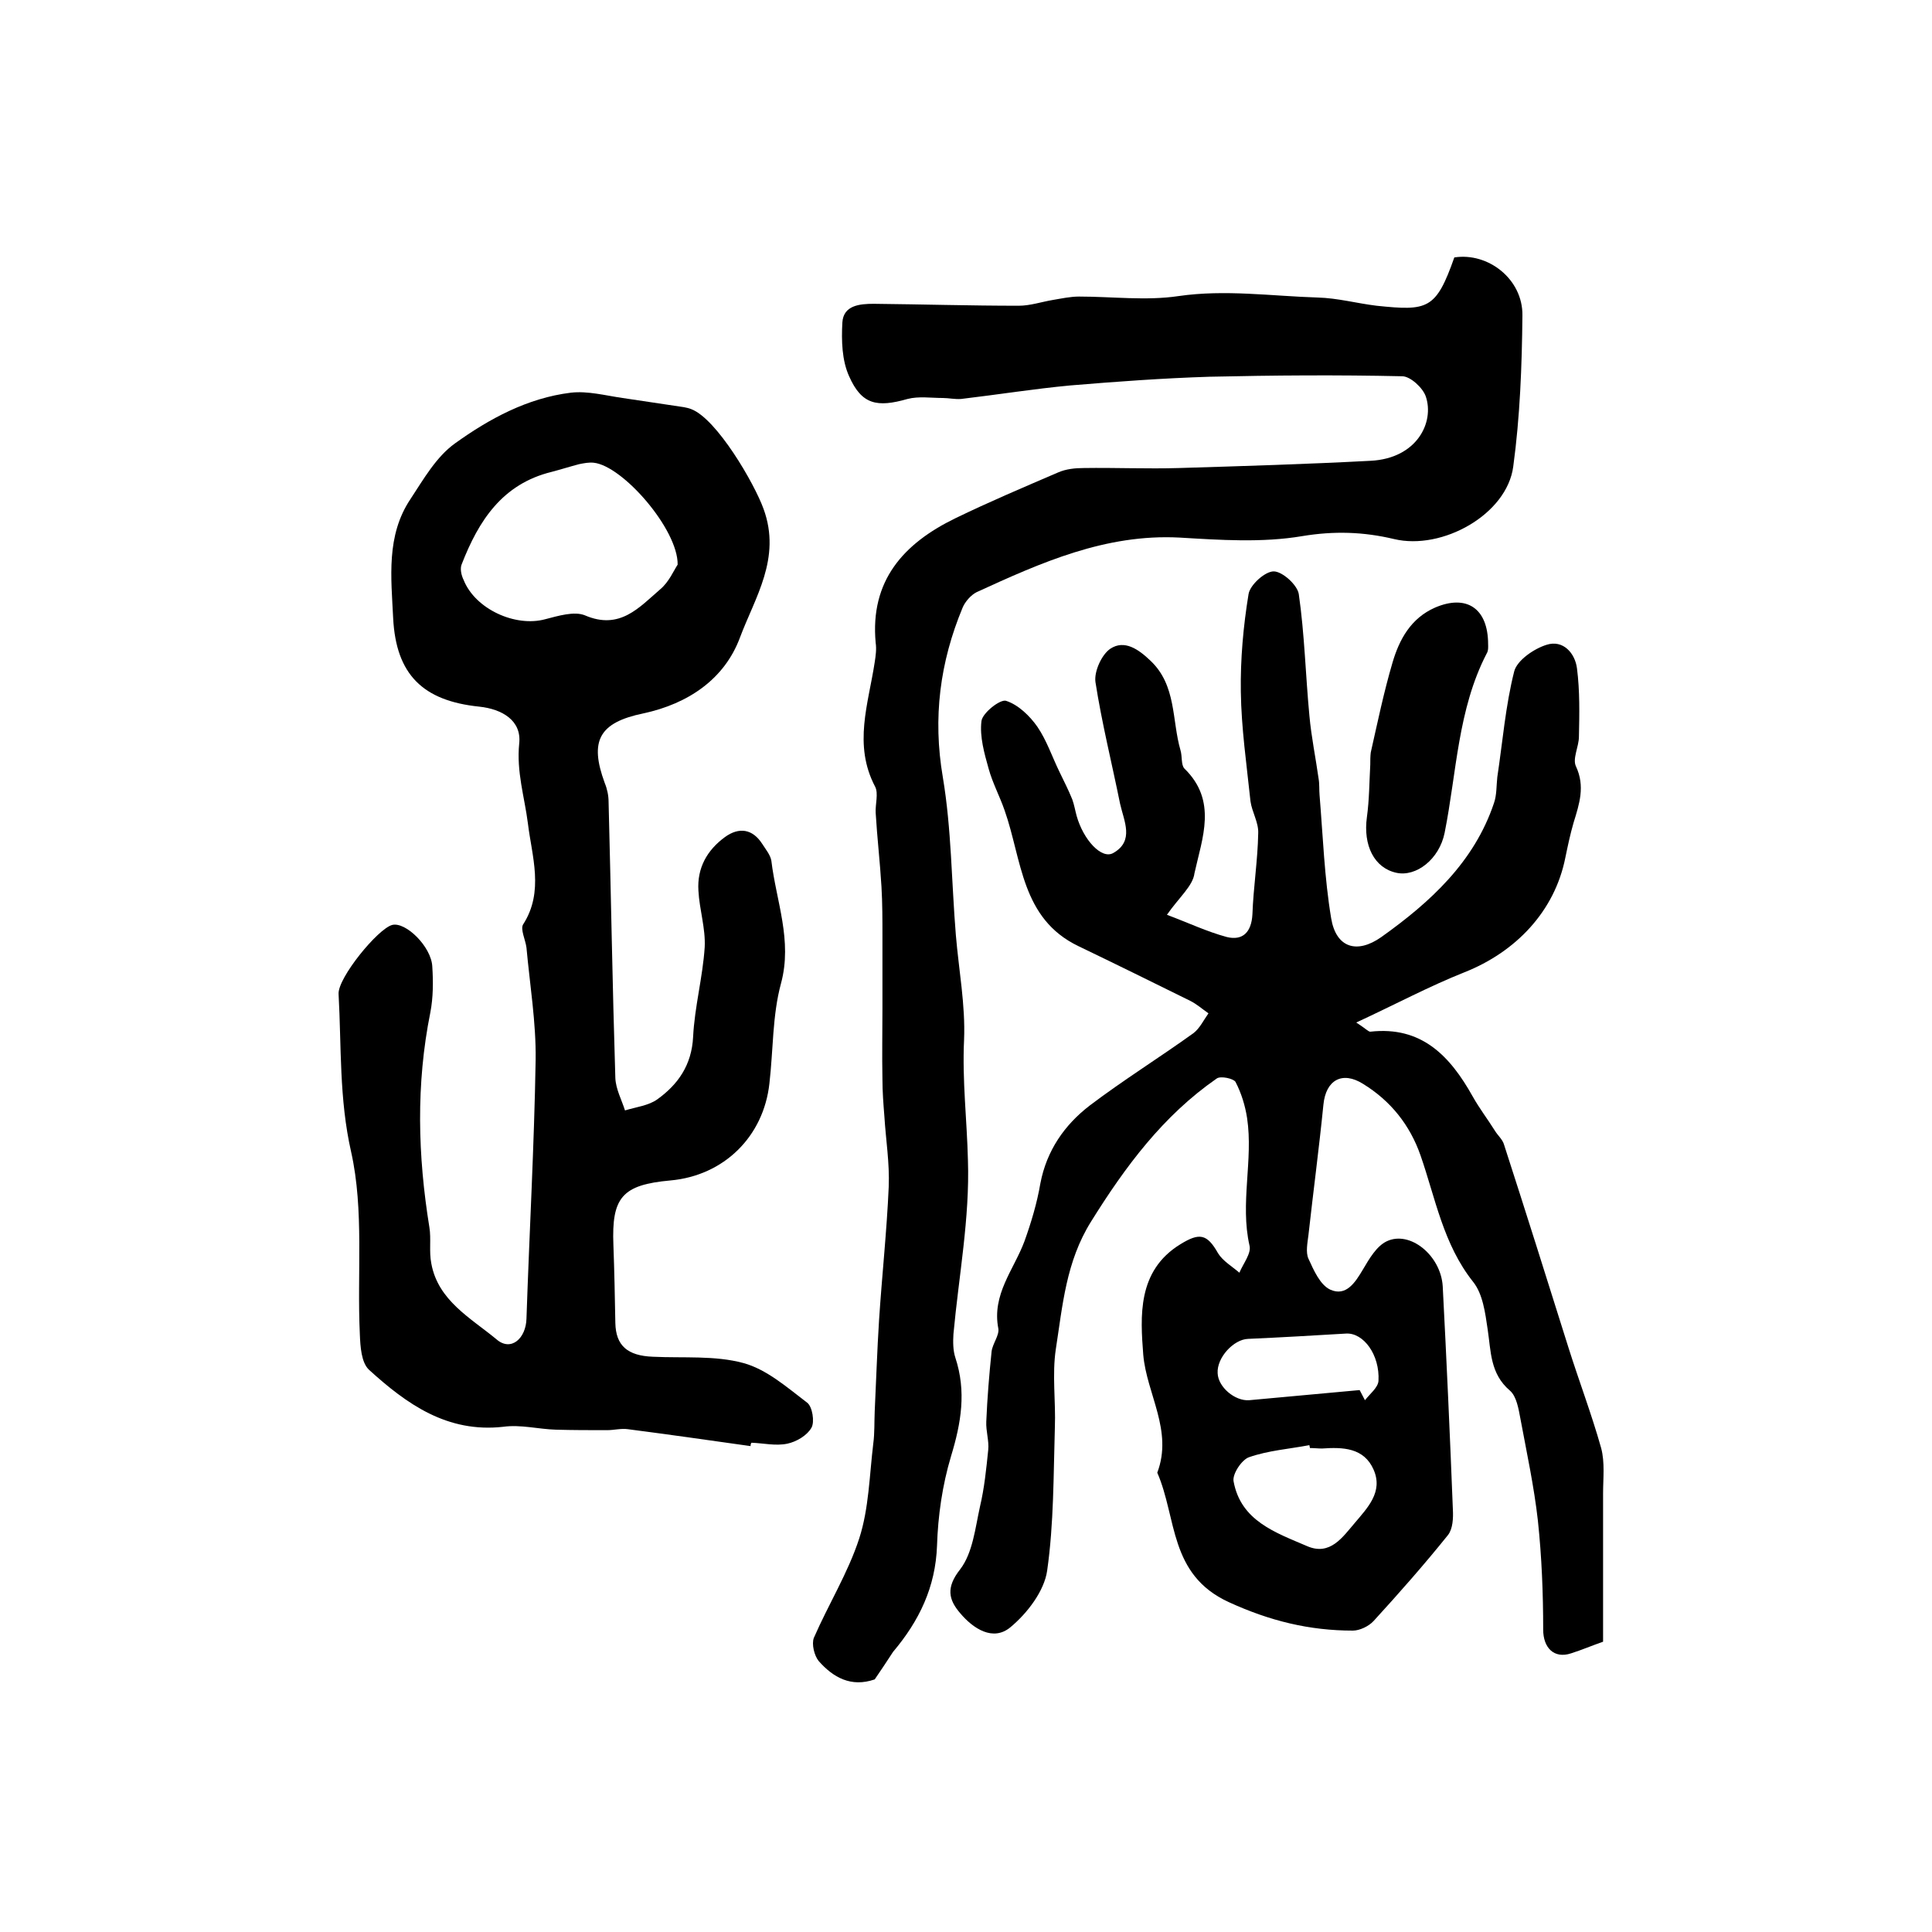 <?xml version="1.0" encoding="utf-8"?>
<!-- Generator: Adobe Illustrator 22.0.0, SVG Export Plug-In . SVG Version: 6.00 Build 0)  -->
<svg version="1.1" id="图层_1" xmlns="http://www.w3.org/2000/svg" xmlns:xlink="http://www.w3.org/1999/xlink" x="0px" y="0px"
	 viewBox="0 0 400 400" style="enable-background:new 0 0 400 400;" xml:space="preserve">
<style type="text/css">
	.st0{fill:#FFFFFF;}
</style>
<g>
	
	<path d="M241.6,189.4c4.3,1.6,8.3,3.5,12.4,4.6c3.3,0.8,5.1-1,5.3-4.7c0.2-5.6,1.1-11.2,1.2-16.8c0.1-2.2-1.3-4.4-1.6-6.6
		c-0.8-7.6-1.9-15.2-2-22.7c-0.1-6.7,0.5-13.5,1.6-20.2c0.3-1.9,3.4-4.7,5.2-4.7c1.8,0,4.9,2.8,5.2,4.7c1.2,8.3,1.4,16.8,2.2,25.2
		c0.4,4.4,1.3,8.7,1.9,13c0.2,1.1,0.1,2.3,0.2,3.4c0.7,8.5,1,17.1,2.4,25.5c1,6.1,5.3,7.5,10.4,3.9c10.1-7.2,19.2-15.5,23.3-27.7
		c0.6-1.7,0.5-3.6,0.7-5.4c1.1-7.3,1.7-14.8,3.5-21.9c0.6-2.3,4.1-4.7,6.7-5.5c3.4-1.1,5.9,1.7,6.3,4.9c0.6,4.7,0.5,9.4,0.4,14.1
		c0,2.1-1.4,4.6-0.6,6.2c1.9,4.1,0.7,7.7-0.5,11.6c-0.7,2.4-1.2,4.8-1.7,7.2c-2.2,11.2-10.3,19.6-20.9,23.8
		c-7.3,2.9-14.2,6.6-22.4,10.4c2,1.3,2.5,1.9,2.9,1.9c10.6-1.2,16.5,5,21.2,13.4c1.4,2.5,3.1,4.7,4.6,7.1c0.6,1,1.6,1.8,1.9,2.9
		c4.5,13.9,8.9,27.9,13.3,41.9c2.2,7,4.8,13.8,6.8,20.9c0.8,3,0.4,6.3,0.4,9.4c0,10.2,0,20.4,0,30.7c-2.3,0.8-4.4,1.7-6.6,2.4
		c-3.6,1.2-5.8-1.2-5.8-4.9c0-7.5-0.3-15.1-1.1-22.6c-0.8-7.1-2.3-14-3.6-21c-0.4-2.1-0.8-4.7-2.2-5.9c-4.1-3.5-3.9-8.1-4.6-12.7
		c-0.5-3.4-1-7.3-3-9.8c-6.2-7.8-7.8-17.3-10.9-26.2c-2.2-6.3-6.2-11.3-11.9-14.8c-4.3-2.7-7.7-0.8-8.2,4.3c-0.9,9-2.1,18-3.1,27
		c-0.2,1.6-0.6,3.6,0,4.9c1.1,2.4,2.4,5.4,4.5,6.4c3.3,1.5,5.2-1.5,6.8-4.2c1.3-2.2,2.8-4.8,4.9-5.8c4.8-2.3,11.2,2.9,11.6,9.3
		c0.8,15.4,1.5,30.8,2.1,46.2c0.1,1.8,0,4-1,5.3c-4.9,6.1-10.1,12-15.4,17.8c-1,1.1-2.9,2-4.3,2c-9,0-17.2-2-25.7-5.9
		c-12.4-5.7-10.7-17.4-14.8-26.8c3.3-8.7-2.2-16.3-2.9-24.4c-0.6-7.9-1.3-17.4,7.7-22.9c3.9-2.4,5.5-2.2,7.8,1.9
		c1,1.6,2.9,2.7,4.4,4c0.8-1.9,2.5-4,2.1-5.6c-2-8.8,0.8-17.7-0.5-26.4c-0.4-2.6-1.2-5.2-2.4-7.5c-0.4-0.7-3.1-1.3-3.9-0.7
		c-11.1,7.7-18.9,18.2-26,29.6c-5.2,8.3-5.9,17.4-7.3,26.4c-0.8,5.3,0,10.8-0.2,16.2c-0.3,9.9-0.2,19.9-1.6,29.7
		c-0.6,4.2-4.1,8.8-7.6,11.7c-3.6,3-7.7,0.3-10.4-2.9c-2.4-2.8-3-5.3,0-9.1c2.6-3.4,3.1-8.5,4.1-13c0.9-3.8,1.3-7.8,1.7-11.7
		c0.2-1.9-0.5-3.9-0.4-5.9c0.2-4.8,0.6-9.7,1.1-14.5c0.2-1.6,1.6-3.3,1.4-4.7c-1.4-7.1,3.2-12.2,5.4-18.1c1.4-3.9,2.6-7.9,3.3-12
		c1.3-6.8,5-12.1,10.2-16.1c7-5.3,14.4-9.9,21.5-15c1.3-1,2.1-2.7,3.1-4.1c-1.3-0.9-2.4-1.9-3.8-2.6c-7.7-3.8-15.4-7.6-23.1-11.3
		c-11.9-5.7-11.7-17.9-15.3-28.1c-1-2.9-2.5-5.7-3.3-8.6c-0.9-3.2-1.9-6.7-1.5-9.9c0.2-1.7,3.9-4.6,5.1-4.2c2.5,0.8,4.9,3.1,6.5,5.4
		c1.9,2.8,3,6.1,4.5,9.2c0.9,1.9,1.9,3.8,2.7,5.8c0.4,1.1,0.6,2.3,0.9,3.4c1.4,5,5.2,9.1,7.6,7.7c4.4-2.5,2.2-6.6,1.4-10.2
		c-1.7-8.4-3.8-16.8-5.1-25.2c-0.3-2.2,1.3-5.7,3.1-6.9c2.9-1.9,5.8,0.1,8.3,2.5c5.4,5.1,4.4,12.3,6.2,18.5c0.4,1.3,0.1,3,0.8,3.8
		c6.9,6.7,3.7,14.4,2.1,21.7C247,183.4,244.1,185.8,241.6,189.4z M271.2,299.8c0-0.2-0.1-0.4-0.1-0.6c-4.2,0.8-8.5,1.1-12.5,2.5
		c-1.5,0.5-3.5,3.5-3.2,5c1.5,8.2,8.7,10.6,15.2,13.4c4.8,2.1,7.4-1.9,9.9-4.8c2.6-3.1,5.9-6.4,3.9-11c-2-4.6-6.4-4.7-10.7-4.4
		C272.9,299.9,272.1,299.8,271.2,299.8z M281.5,287.8c0.4,0.7,0.7,1.4,1.1,2.1c1-1.3,2.7-2.6,2.8-4c0.3-5.4-3.1-10-6.7-9.8
		c-6.7,0.4-13.5,0.8-20.3,1.1c-3,0.1-6.5,3.9-6.3,7.1c0.1,2.9,3.6,5.8,6.5,5.6C266.2,289.2,273.8,288.5,281.5,287.8z"/>
	<path d="M155.4,299.4c-8.5-1.2-16.9-2.4-25.4-3.5c-1.4-0.2-2.9,0.2-4.3,0.2c-3.5,0-7.1,0-10.6-0.1c-3.6-0.1-7.3-1.1-10.9-0.6
		c-11.6,1.3-20-4.7-27.8-11.8c-1.6-1.5-1.8-4.8-1.9-7.4c-0.6-12.6,0.9-25.6-1.8-37.7c-2.5-11-2-21.8-2.6-32.7
		c-0.2-3.3,8.1-13.5,11.1-14.3c2.8-0.7,8.1,4.5,8.3,8.6c0.2,3.1,0.2,6.4-0.4,9.5c-3,14.9-2.6,29.7-0.2,44.5c0.4,2.4-0.1,5,0.4,7.5
		c1.4,7.7,8.2,11.3,13.5,15.7c3,2.6,6.1-0.2,6.2-4.3c0.6-17.9,1.6-35.7,1.9-53.6c0.1-7.7-1.2-15.5-1.9-23.2
		c-0.2-1.6-1.3-3.8-0.7-4.8c4.4-6.8,1.8-14.2,1-20.9c-0.7-5.5-2.4-10.7-1.8-16.6c0.5-4.7-3.5-7.1-8.3-7.6
		c-11.6-1.2-17.2-6.6-17.8-18.3c-0.4-8.4-1.5-17.1,3.6-24.7c2.7-4.1,5.3-8.7,9.2-11.5c7.1-5.1,15-9.4,24-10.5
		c3.5-0.4,7.2,0.6,10.7,1.1c4.2,0.6,8.5,1.3,12.7,1.9c0.5,0.1,1,0.2,1.5,0.4c5.3,2,13.1,15.4,15,20.7c3.7,10.2-1.8,18.3-4.9,26.6
		c-3.2,8.6-10.7,13.7-20,15.7c-9.2,1.9-11.2,5.7-8,14.4c0.5,1.2,0.8,2.6,0.8,3.9c0.5,19.1,0.8,38.1,1.4,57.2c0.1,2.3,1.3,4.5,2,6.7
		c2.3-0.7,4.9-1,6.7-2.3c4.3-3.1,7.1-7.1,7.4-12.9c0.3-6.2,2-12.4,2.4-18.6c0.2-3.9-1.1-7.8-1.3-11.7c-0.3-4.7,1.8-8.4,5.5-11.1
		c2.9-2.1,5.7-1.7,7.7,1.4c0.7,1.1,1.7,2.3,1.9,3.5c1,8.4,4.4,16.5,2,25.4c-1.8,6.6-1.6,13.8-2.4,20.7c-1.2,11-9.4,19.1-20.5,20.1
		c-10,0.9-12.2,3.5-11.8,13.4c0.2,5.4,0.3,10.7,0.4,16.1c0.1,4.7,2.5,6.8,7.8,7c6.3,0.3,12.8-0.3,18.7,1.3c4.8,1.3,9,5,13.2,8.2
		c1.1,0.8,1.6,4,0.9,5.2c-0.9,1.6-3.1,2.9-5,3.3c-2.4,0.5-4.9-0.1-7.4-0.2C155.4,298.9,155.4,299.2,155.4,299.4z M140.3,116.9
		c0.1-7.3-11.4-20.5-17.4-21.1c-1-0.1-2,0.1-3,0.3c-1.9,0.5-3.8,1.1-5.7,1.6c-10.2,2.5-15.1,10.1-18.6,19.1
		c-0.4,0.9-0.1,2.3,0.4,3.3c2.4,6,10.7,9.8,16.9,8.1c2.7-0.7,6-1.7,8.2-0.8c7.2,3.1,11.2-1.6,15.6-5.4
		C138.5,120.5,139.5,118.1,140.3,116.9z"/>
	<path d="M181.1,347.7c-4.9,1.7-8.6-0.4-11.6-3.8c-0.9-1.1-1.5-3.5-1-4.8c3-6.9,7.1-13.5,9.4-20.6c2-6.2,2.1-13,2.9-19.6
		c0.3-2.2,0.2-4.5,0.3-6.7c0.3-6.3,0.5-12.6,0.9-18.9c0.6-9.2,1.6-18.4,2-27.6c0.2-4.9-0.6-9.7-0.9-14.6c-0.2-2.5-0.4-5.1-0.4-7.6
		c-0.1-5,0-9.9,0-14.9c0-4.9,0-9.8,0-14.7c0-3.4,0-6.9-0.2-10.3c-0.3-5.1-0.9-10.2-1.2-15.3c-0.1-1.8,0.6-4-0.1-5.4
		c-4.6-8.7-1.4-17.2-0.1-25.8c0.2-1.3,0.4-2.7,0.2-4c-1.2-12.9,5.8-20.6,16.5-25.8c7-3.4,14.1-6.4,21.3-9.5c1.6-0.7,3.5-0.9,5.3-0.9
		c6.6-0.1,13.1,0.2,19.7,0c13.2-0.4,26.5-0.8,39.7-1.5c9.6-0.5,13.2-8,11.4-13.3c-0.6-1.8-3.2-4.2-4.9-4.2
		c-13.3-0.3-26.6-0.2-39.9,0.1c-9.6,0.3-19.2,1-28.8,1.8c-7.5,0.7-15,1.9-22.6,2.8c-1.3,0.1-2.6-0.2-3.8-0.2c-2.4,0-5-0.4-7.3,0.2
		c-6.3,1.8-9.5,1.2-12.1-4.7c-1.5-3.3-1.6-7.4-1.4-11.1c0.2-3.6,3.6-3.9,6.5-3.9c10,0.1,20,0.4,30,0.4c2.4,0,4.7-0.8,7.1-1.2
		c1.8-0.3,3.6-0.7,5.4-0.7c6.9,0,13.9,0.9,20.6-0.1c9.7-1.4,19.2,0,28.8,0.3c4.1,0.1,8.1,1.2,12.2,1.7c10.6,1.1,12.3,0.8,16.1-10
		c7-1.1,14.2,4.5,14.1,12c-0.1,10.5-0.5,21-1.9,31.3c-1.3,9.9-14.7,17.4-24.7,15c-6.3-1.5-12.4-1.7-19-0.6c-8.3,1.4-17,0.8-25.4,0.3
		c-15.3-0.8-28.7,5.2-42,11.3c-1.2,0.6-2.4,2-2.9,3.2c-4.7,11.3-6.2,22.8-4.1,35.1c1.8,10.7,1.8,21.8,2.7,32.7
		c0.6,7.2,2,14.5,1.7,21.7c-0.4,8.4,0.6,16.6,0.8,24.9c0.4,12-1.9,24-3,36c-0.1,1.6-0.1,3.4,0.4,4.9c2.3,7,1.2,13.5-0.9,20.4
		c-1.8,6-2.7,12.3-2.9,18.5c-0.3,8.6-3.7,15.6-9.1,22C183.6,344,182.4,345.8,181.1,347.7z"/>
	<path d="M308.1,133.4c0,0.3,0.1,1.3-0.3,1.9c-6,11.6-6.2,24.6-8.7,37.1c-1.1,5.5-5.9,9.2-10,8.3c-4.6-1-6.9-5.7-6.1-11.5
		c0.5-3.6,0.5-7.3,0.7-10.9c0-0.8,0-1.7,0.1-2.5c1.4-6.2,2.7-12.5,4.5-18.6c1.4-4.8,3.8-9.2,8.8-11.4
		C303.6,123,308.1,125.9,308.1,133.4z"/>
	
	
	
</g>
</svg>
